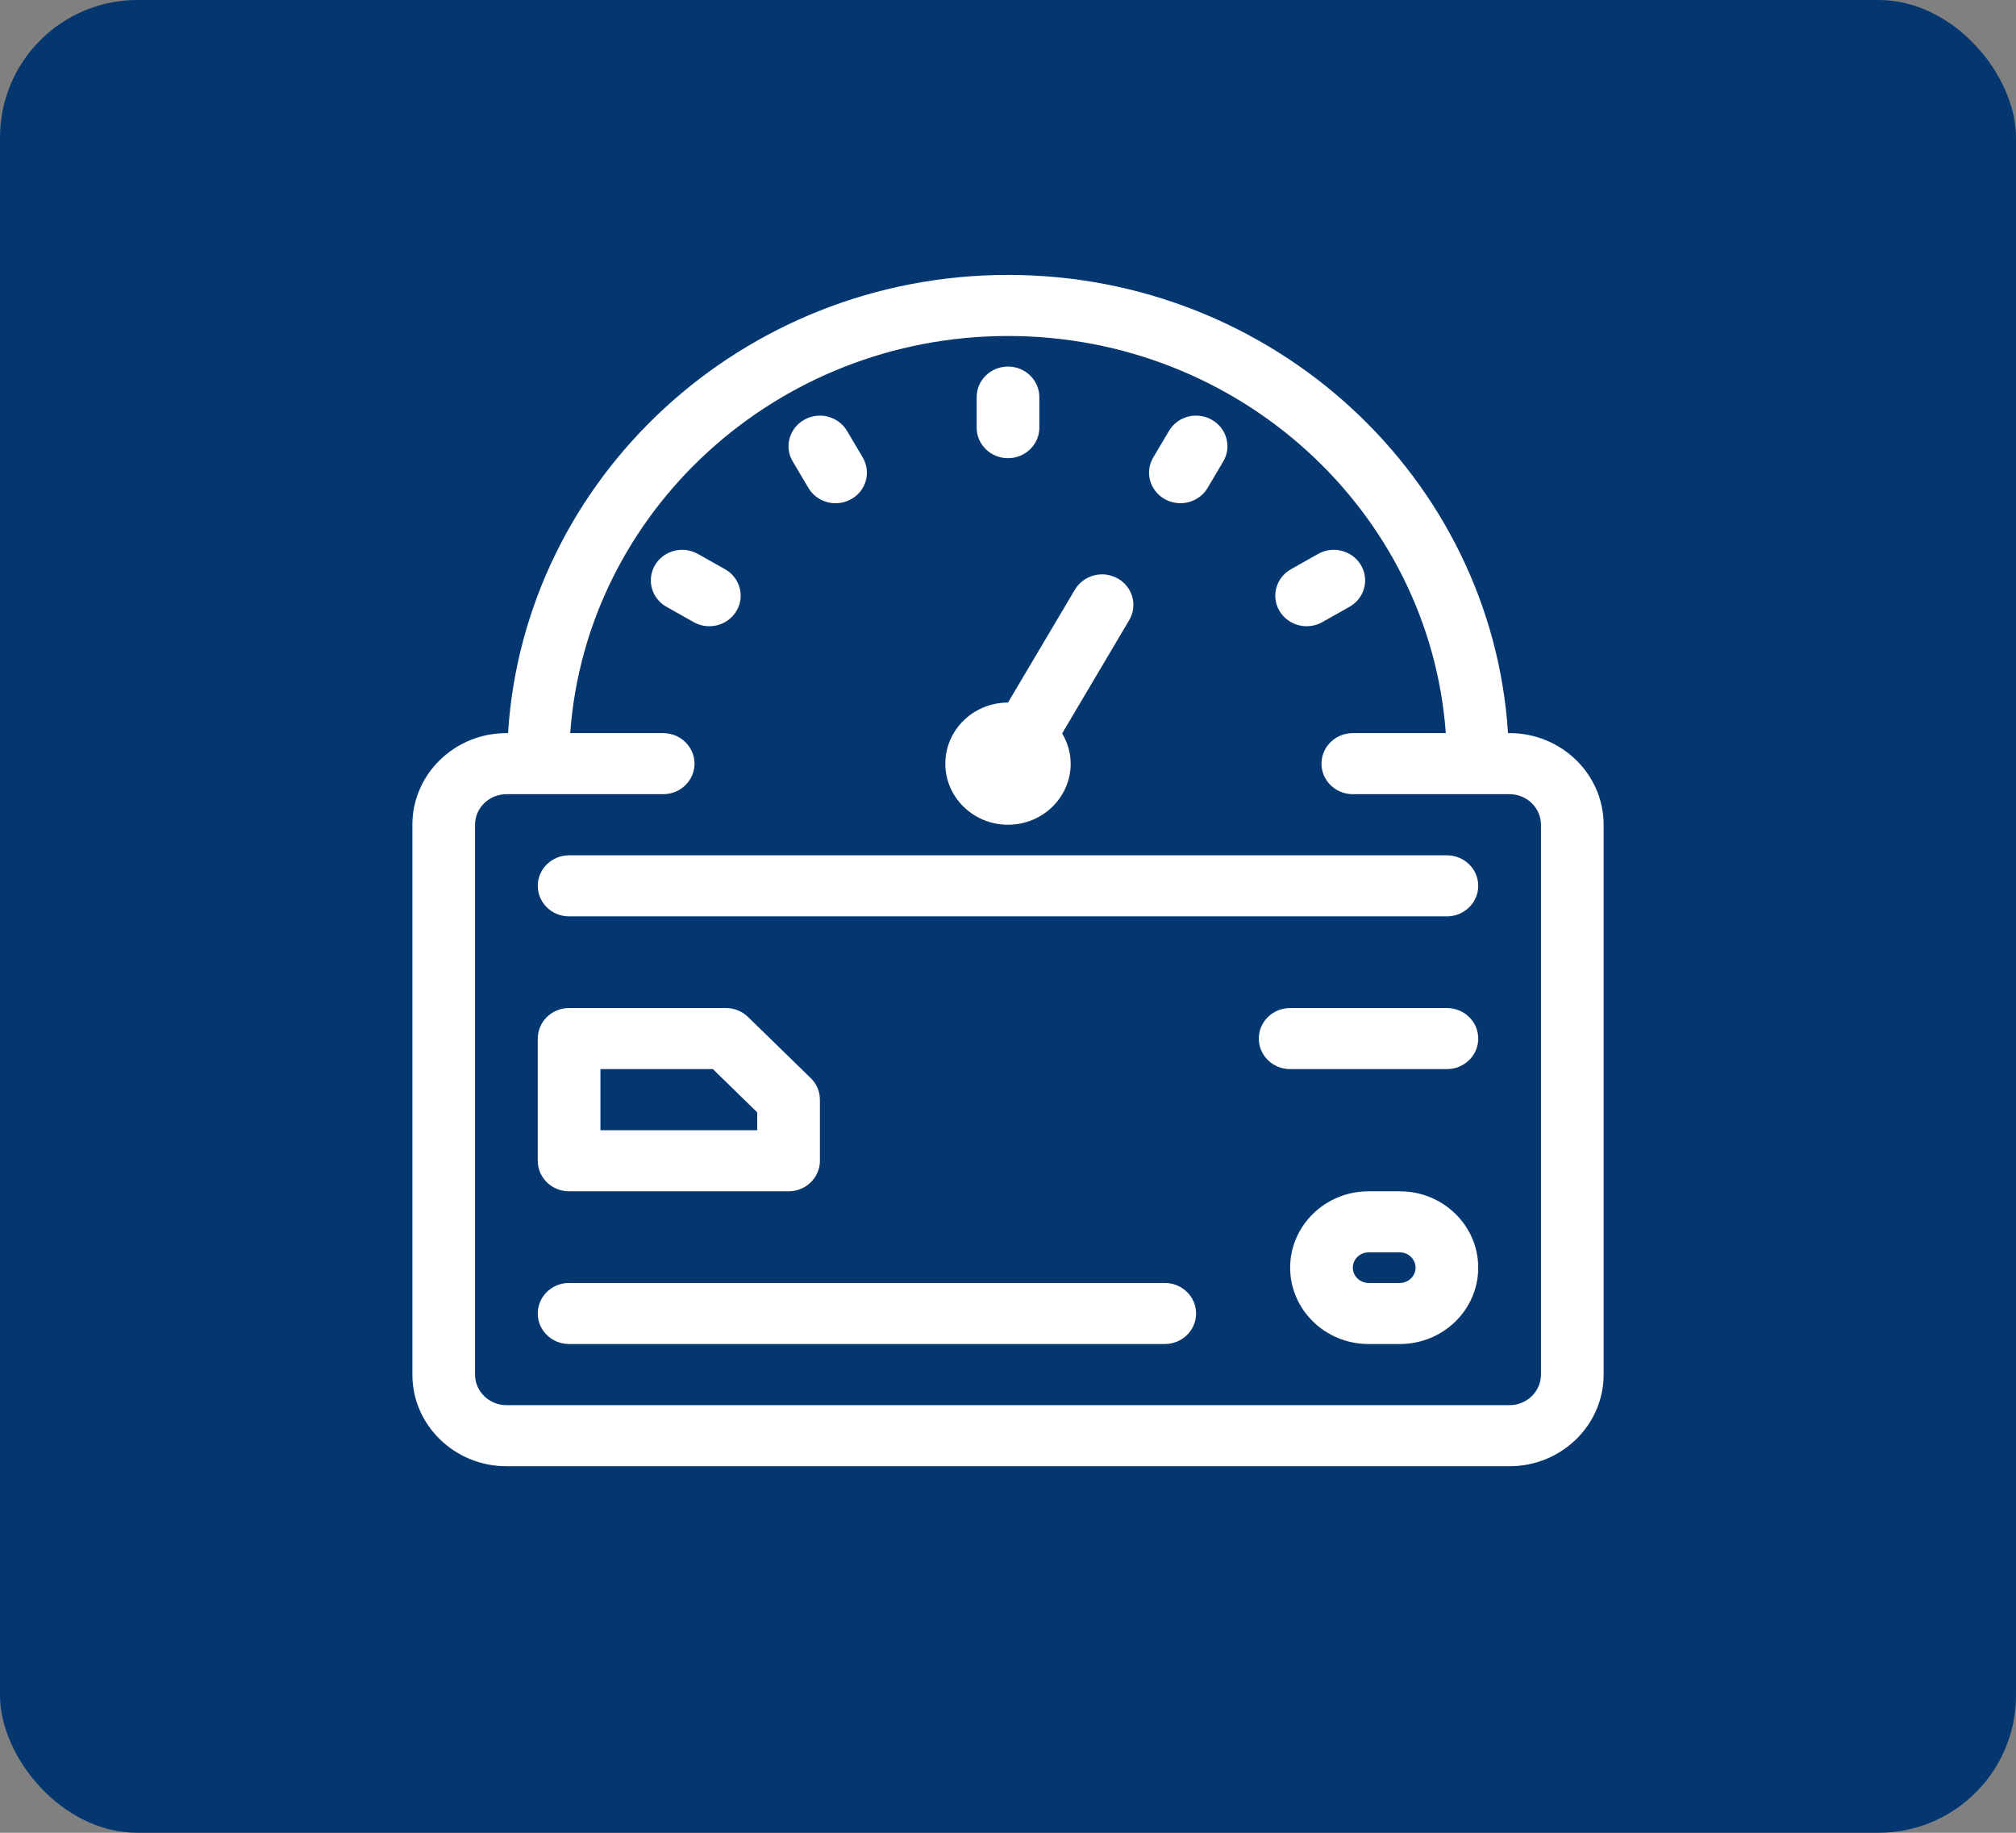 <?xml version="1.0" encoding="UTF-8"?> <svg xmlns="http://www.w3.org/2000/svg" width="44" height="40" viewBox="0 0 44 40" fill="none"><rect x="0" y="0" width="44" height="40" fill="#808080" stroke="none"/><rect width="44" height="40" rx="3" fill="#043770"></rect><path d="M21.316 9.333V8.667C21.316 8.299 21.622 8 22 8C22.378 8 22.684 8.299 22.684 8.667V9.333C22.684 9.701 22.378 10 22 10C21.622 10 21.316 9.701 21.316 9.333ZM17.644 10.649C17.771 10.863 18.001 10.983 18.238 10.983C18.353 10.983 18.471 10.954 18.579 10.893C18.907 10.709 19.018 10.301 18.829 9.983L18.487 9.405C18.298 9.086 17.88 8.976 17.553 9.161C17.225 9.345 17.113 9.753 17.302 10.072L17.644 10.649ZM16.074 13.333C16.263 13.015 16.151 12.607 15.824 12.423L15.231 12.089C14.904 11.905 14.485 12.014 14.296 12.333C14.108 12.652 14.219 13.06 14.547 13.244L15.139 13.577C15.247 13.638 15.364 13.667 15.481 13.667C15.718 13.667 15.947 13.547 16.074 13.333ZM25.421 10.893C25.529 10.953 25.646 10.982 25.762 10.982C25.999 10.982 26.229 10.863 26.356 10.649L26.698 10.071C26.887 9.753 26.774 9.345 26.447 9.161C26.12 8.976 25.702 9.085 25.513 9.405L25.171 9.982C24.981 10.301 25.093 10.709 25.421 10.893ZM28.518 13.667C28.635 13.667 28.753 13.638 28.86 13.577L29.452 13.244C29.78 13.06 29.892 12.652 29.703 12.333C29.513 12.014 29.094 11.905 28.768 12.089L28.176 12.423C27.849 12.607 27.736 13.014 27.925 13.333C28.052 13.547 28.282 13.667 28.518 13.667ZM22 18C22.755 18 23.368 17.402 23.368 16.667C23.368 16.425 23.297 16.202 23.182 16.006L24.645 13.535C24.834 13.216 24.722 12.809 24.395 12.625C24.068 12.441 23.65 12.55 23.46 12.869L22 15.333C21.245 15.333 20.632 15.931 20.632 16.667C20.632 17.402 21.245 18 22 18ZM35 18V30C35 31.103 34.079 32 32.947 32H11.053C9.921 32 9 31.103 9 30V18C9 16.897 9.921 16 11.053 16H11.088C11.443 10.429 16.195 6 22 6C27.805 6 32.557 10.429 32.913 16H32.947C34.079 16 35 16.897 35 18ZM33.632 18C33.632 17.633 33.325 17.333 32.947 17.333H32.263H30.895H29.526C29.148 17.333 28.842 17.035 28.842 16.667C28.842 16.299 29.148 16 29.526 16H30.895H31.555C31.203 11.164 27.052 7.333 22 7.333C16.948 7.333 12.797 11.164 12.445 16H13.048H14.474C14.851 16 15.158 16.299 15.158 16.667C15.158 17.035 14.851 17.333 14.474 17.333H13.049H11.737H11.053C10.676 17.333 10.368 17.633 10.368 18V30C10.368 30.368 10.676 30.667 11.053 30.667H32.947C33.325 30.667 33.632 30.368 33.632 30V18ZM11.737 25.333V22.667C11.737 22.298 12.043 22 12.421 22H15.842C16.023 22 16.198 22.07 16.326 22.195L17.694 23.529C17.823 23.653 17.895 23.823 17.895 24V25.333C17.895 25.702 17.588 26 17.21 26H12.421C12.043 26 11.737 25.702 11.737 25.333ZM13.105 24.667H16.526V24.276L15.559 23.333H13.105V24.667ZM25.421 28H12.421C12.043 28 11.737 28.298 11.737 28.667C11.737 29.035 12.043 29.333 12.421 29.333H25.421C25.799 29.333 26.105 29.035 26.105 28.667C26.105 28.298 25.799 28 25.421 28ZM31.579 18.667H12.421C12.043 18.667 11.737 18.965 11.737 19.333C11.737 19.701 12.043 20 12.421 20H31.579C31.957 20 32.263 19.701 32.263 19.333C32.263 18.965 31.957 18.667 31.579 18.667ZM31.579 22H28.158C27.779 22 27.474 22.298 27.474 22.667C27.474 23.035 27.779 23.333 28.158 23.333H31.579C31.957 23.333 32.263 23.035 32.263 22.667C32.263 22.298 31.957 22 31.579 22ZM32.263 27.667C32.263 28.586 31.496 29.333 30.553 29.333H29.868C28.925 29.333 28.158 28.586 28.158 27.667C28.158 26.747 28.925 26 29.868 26H30.553C31.496 26 32.263 26.747 32.263 27.667ZM30.895 27.667C30.895 27.483 30.741 27.333 30.553 27.333H29.868C29.68 27.333 29.526 27.483 29.526 27.667C29.526 27.85 29.68 28 29.868 28H30.553C30.741 28 30.895 27.85 30.895 27.667Z" fill="white"></path></svg> 